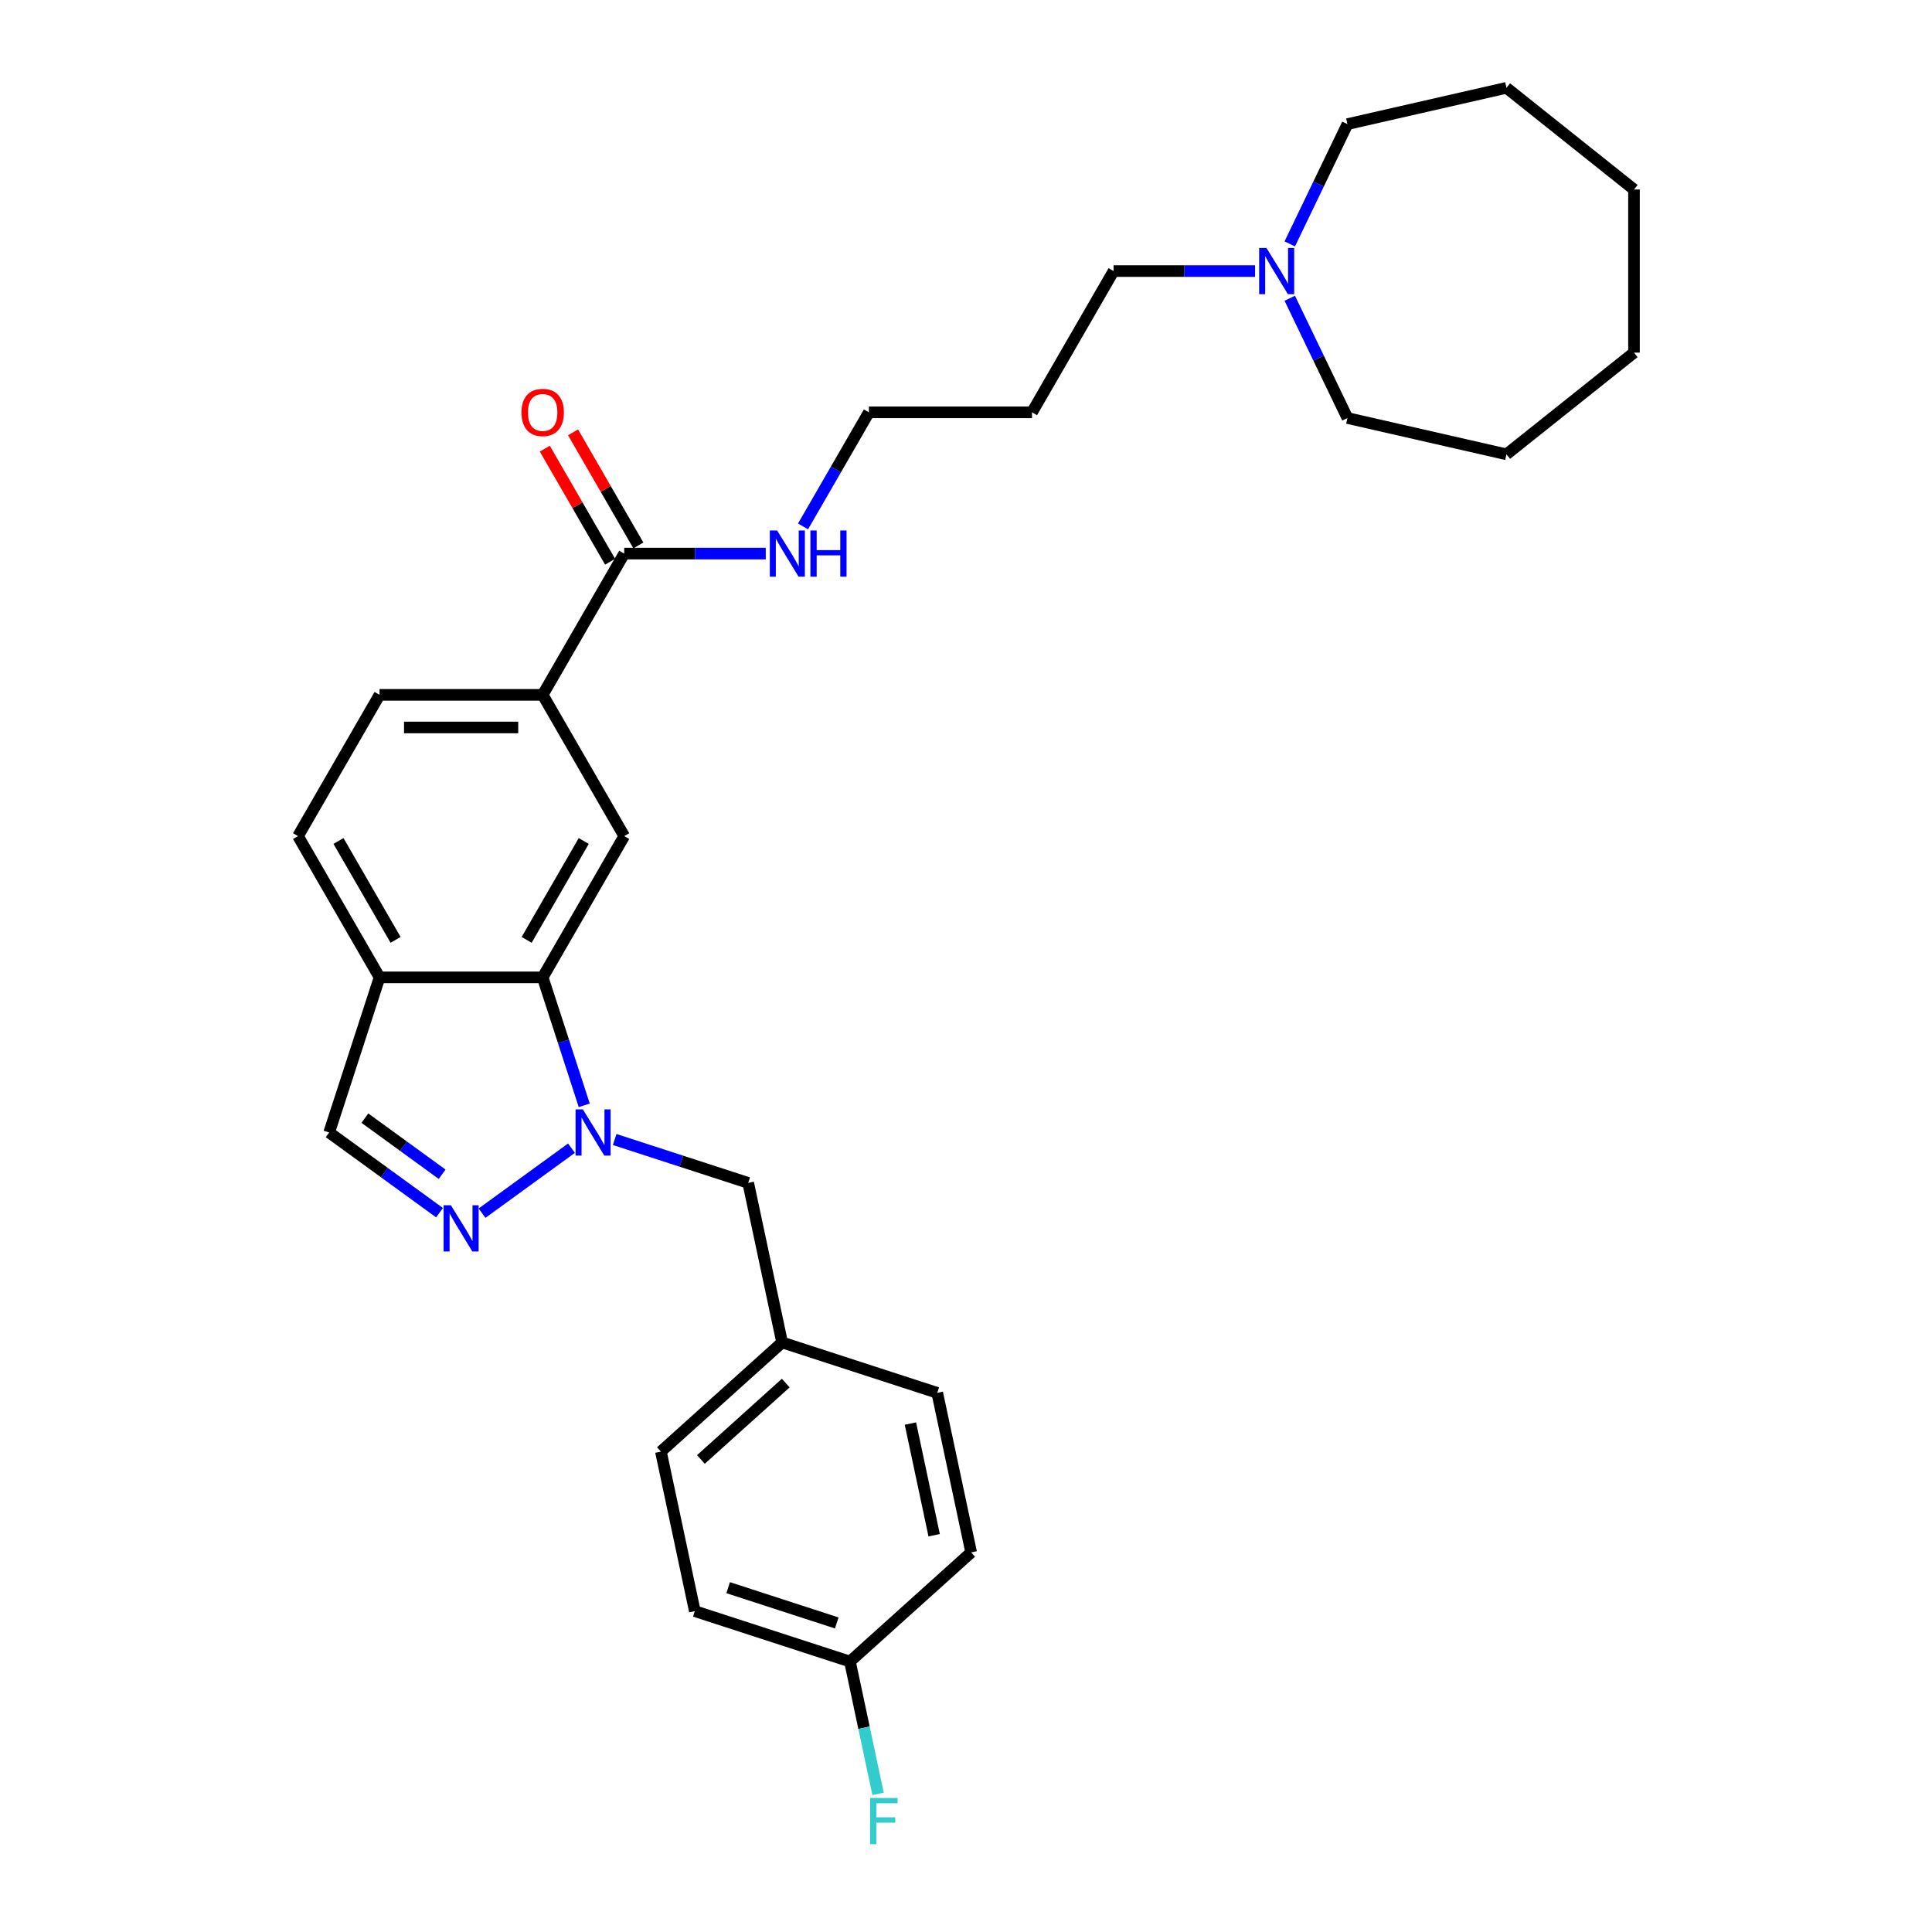 <?xml version='1.0' encoding='iso-8859-1'?>
<svg version='1.1' baseProfile='full'
              xmlns='http://www.w3.org/2000/svg'
                      xmlns:rdkit='http://www.rdkit.org/xml'
                      xmlns:xlink='http://www.w3.org/1999/xlink'
                  xml:space='preserve'
width='1000px' height='1000px' viewBox='0 0 1000 1000'>
<!-- END OF HEADER -->
<rect style='opacity:1.0;fill:#FFFFFF;stroke:none' width='1000' height='1000' x='0' y='0'> </rect>
<path class='bond-0' d='M 295.798,594.298 L 249.506,627.931' style='fill:none;fill-rule:evenodd;stroke:#0000FF;stroke-width:6px;stroke-linecap:butt;stroke-linejoin:miter;stroke-opacity:1' />
<path class='bond-1' d='M 302.406,572.111 L 291.646,538.997' style='fill:none;fill-rule:evenodd;stroke:#0000FF;stroke-width:6px;stroke-linecap:butt;stroke-linejoin:miter;stroke-opacity:1' />
<path class='bond-1' d='M 291.646,538.997 L 280.887,505.883' style='fill:none;fill-rule:evenodd;stroke:#000000;stroke-width:6px;stroke-linecap:butt;stroke-linejoin:miter;stroke-opacity:1' />
<path class='bond-7' d='M 318.154,589.809 L 352.712,601.037' style='fill:none;fill-rule:evenodd;stroke:#0000FF;stroke-width:6px;stroke-linecap:butt;stroke-linejoin:miter;stroke-opacity:1' />
<path class='bond-7' d='M 352.712,601.037 L 387.27,612.266' style='fill:none;fill-rule:evenodd;stroke:#000000;stroke-width:6px;stroke-linecap:butt;stroke-linejoin:miter;stroke-opacity:1' />
<path class='bond-6' d='M 227.496,627.68 L 198.934,606.928' style='fill:none;fill-rule:evenodd;stroke:#0000FF;stroke-width:6px;stroke-linecap:butt;stroke-linejoin:miter;stroke-opacity:1' />
<path class='bond-6' d='M 198.934,606.928 L 170.372,586.177' style='fill:none;fill-rule:evenodd;stroke:#000000;stroke-width:6px;stroke-linecap:butt;stroke-linejoin:miter;stroke-opacity:1' />
<path class='bond-6' d='M 228.852,607.794 L 208.859,593.268' style='fill:none;fill-rule:evenodd;stroke:#0000FF;stroke-width:6px;stroke-linecap:butt;stroke-linejoin:miter;stroke-opacity:1' />
<path class='bond-6' d='M 208.859,593.268 L 188.865,578.742' style='fill:none;fill-rule:evenodd;stroke:#000000;stroke-width:6px;stroke-linecap:butt;stroke-linejoin:miter;stroke-opacity:1' />
<path class='bond-2' d='M 280.887,505.883 L 323.1,432.767' style='fill:none;fill-rule:evenodd;stroke:#000000;stroke-width:6px;stroke-linecap:butt;stroke-linejoin:miter;stroke-opacity:1' />
<path class='bond-2' d='M 272.596,486.473 L 302.145,435.292' style='fill:none;fill-rule:evenodd;stroke:#000000;stroke-width:6px;stroke-linecap:butt;stroke-linejoin:miter;stroke-opacity:1' />
<path class='bond-3' d='M 280.887,505.883 L 196.461,505.883' style='fill:none;fill-rule:evenodd;stroke:#000000;stroke-width:6px;stroke-linecap:butt;stroke-linejoin:miter;stroke-opacity:1' />
<path class='bond-5' d='M 323.1,432.767 L 280.887,359.652' style='fill:none;fill-rule:evenodd;stroke:#000000;stroke-width:6px;stroke-linecap:butt;stroke-linejoin:miter;stroke-opacity:1' />
<path class='bond-10' d='M 196.461,505.883 L 154.248,432.767' style='fill:none;fill-rule:evenodd;stroke:#000000;stroke-width:6px;stroke-linecap:butt;stroke-linejoin:miter;stroke-opacity:1' />
<path class='bond-10' d='M 204.752,486.473 L 175.203,435.292' style='fill:none;fill-rule:evenodd;stroke:#000000;stroke-width:6px;stroke-linecap:butt;stroke-linejoin:miter;stroke-opacity:1' />
<path class='bond-29' d='M 196.461,505.883 L 170.372,586.177' style='fill:none;fill-rule:evenodd;stroke:#000000;stroke-width:6px;stroke-linecap:butt;stroke-linejoin:miter;stroke-opacity:1' />
<path class='bond-4' d='M 323.1,286.537 L 280.887,359.652' style='fill:none;fill-rule:evenodd;stroke:#000000;stroke-width:6px;stroke-linecap:butt;stroke-linejoin:miter;stroke-opacity:1' />
<path class='bond-9' d='M 330.412,282.316 L 313.512,253.044' style='fill:none;fill-rule:evenodd;stroke:#000000;stroke-width:6px;stroke-linecap:butt;stroke-linejoin:miter;stroke-opacity:1' />
<path class='bond-9' d='M 313.512,253.044 L 296.612,223.772' style='fill:none;fill-rule:evenodd;stroke:#FF0000;stroke-width:6px;stroke-linecap:butt;stroke-linejoin:miter;stroke-opacity:1' />
<path class='bond-9' d='M 315.789,290.758 L 298.889,261.487' style='fill:none;fill-rule:evenodd;stroke:#000000;stroke-width:6px;stroke-linecap:butt;stroke-linejoin:miter;stroke-opacity:1' />
<path class='bond-9' d='M 298.889,261.487 L 281.989,232.215' style='fill:none;fill-rule:evenodd;stroke:#FF0000;stroke-width:6px;stroke-linecap:butt;stroke-linejoin:miter;stroke-opacity:1' />
<path class='bond-12' d='M 323.1,286.537 L 359.724,286.537' style='fill:none;fill-rule:evenodd;stroke:#000000;stroke-width:6px;stroke-linecap:butt;stroke-linejoin:miter;stroke-opacity:1' />
<path class='bond-12' d='M 359.724,286.537 L 396.348,286.537' style='fill:none;fill-rule:evenodd;stroke:#0000FF;stroke-width:6px;stroke-linecap:butt;stroke-linejoin:miter;stroke-opacity:1' />
<path class='bond-31' d='M 280.887,359.652 L 196.461,359.652' style='fill:none;fill-rule:evenodd;stroke:#000000;stroke-width:6px;stroke-linecap:butt;stroke-linejoin:miter;stroke-opacity:1' />
<path class='bond-31' d='M 268.223,376.537 L 209.125,376.537' style='fill:none;fill-rule:evenodd;stroke:#000000;stroke-width:6px;stroke-linecap:butt;stroke-linejoin:miter;stroke-opacity:1' />
<path class='bond-13' d='M 387.27,612.266 L 404.823,694.847' style='fill:none;fill-rule:evenodd;stroke:#000000;stroke-width:6px;stroke-linecap:butt;stroke-linejoin:miter;stroke-opacity:1' />
<path class='bond-8' d='M 649.627,140.306 L 613.003,140.306' style='fill:none;fill-rule:evenodd;stroke:#0000FF;stroke-width:6px;stroke-linecap:butt;stroke-linejoin:miter;stroke-opacity:1' />
<path class='bond-8' d='M 613.003,140.306 L 576.379,140.306' style='fill:none;fill-rule:evenodd;stroke:#000000;stroke-width:6px;stroke-linecap:butt;stroke-linejoin:miter;stroke-opacity:1' />
<path class='bond-22' d='M 667.578,126.241 L 682.507,95.241' style='fill:none;fill-rule:evenodd;stroke:#0000FF;stroke-width:6px;stroke-linecap:butt;stroke-linejoin:miter;stroke-opacity:1' />
<path class='bond-22' d='M 682.507,95.241 L 697.436,64.241' style='fill:none;fill-rule:evenodd;stroke:#000000;stroke-width:6px;stroke-linecap:butt;stroke-linejoin:miter;stroke-opacity:1' />
<path class='bond-23' d='M 667.578,154.372 L 682.507,185.372' style='fill:none;fill-rule:evenodd;stroke:#0000FF;stroke-width:6px;stroke-linecap:butt;stroke-linejoin:miter;stroke-opacity:1' />
<path class='bond-23' d='M 682.507,185.372 L 697.436,216.372' style='fill:none;fill-rule:evenodd;stroke:#000000;stroke-width:6px;stroke-linecap:butt;stroke-linejoin:miter;stroke-opacity:1' />
<path class='bond-11' d='M 154.248,432.767 L 196.461,359.652' style='fill:none;fill-rule:evenodd;stroke:#000000;stroke-width:6px;stroke-linecap:butt;stroke-linejoin:miter;stroke-opacity:1' />
<path class='bond-24' d='M 415.647,272.471 L 432.693,242.947' style='fill:none;fill-rule:evenodd;stroke:#0000FF;stroke-width:6px;stroke-linecap:butt;stroke-linejoin:miter;stroke-opacity:1' />
<path class='bond-24' d='M 432.693,242.947 L 449.739,213.422' style='fill:none;fill-rule:evenodd;stroke:#000000;stroke-width:6px;stroke-linecap:butt;stroke-linejoin:miter;stroke-opacity:1' />
<path class='bond-16' d='M 404.823,694.847 L 485.117,720.936' style='fill:none;fill-rule:evenodd;stroke:#000000;stroke-width:6px;stroke-linecap:butt;stroke-linejoin:miter;stroke-opacity:1' />
<path class='bond-17' d='M 404.823,694.847 L 342.082,751.339' style='fill:none;fill-rule:evenodd;stroke:#000000;stroke-width:6px;stroke-linecap:butt;stroke-linejoin:miter;stroke-opacity:1' />
<path class='bond-17' d='M 406.711,715.869 L 362.792,755.413' style='fill:none;fill-rule:evenodd;stroke:#000000;stroke-width:6px;stroke-linecap:butt;stroke-linejoin:miter;stroke-opacity:1' />
<path class='bond-14' d='M 439.93,860.009 L 359.636,833.92' style='fill:none;fill-rule:evenodd;stroke:#000000;stroke-width:6px;stroke-linecap:butt;stroke-linejoin:miter;stroke-opacity:1' />
<path class='bond-14' d='M 433.103,840.037 L 376.898,821.775' style='fill:none;fill-rule:evenodd;stroke:#000000;stroke-width:6px;stroke-linecap:butt;stroke-linejoin:miter;stroke-opacity:1' />
<path class='bond-15' d='M 439.93,860.009 L 447.211,894.267' style='fill:none;fill-rule:evenodd;stroke:#000000;stroke-width:6px;stroke-linecap:butt;stroke-linejoin:miter;stroke-opacity:1' />
<path class='bond-15' d='M 447.211,894.267 L 454.493,928.525' style='fill:none;fill-rule:evenodd;stroke:#33CCCC;stroke-width:6px;stroke-linecap:butt;stroke-linejoin:miter;stroke-opacity:1' />
<path class='bond-30' d='M 439.93,860.009 L 502.671,803.517' style='fill:none;fill-rule:evenodd;stroke:#000000;stroke-width:6px;stroke-linecap:butt;stroke-linejoin:miter;stroke-opacity:1' />
<path class='bond-19' d='M 485.117,720.936 L 502.671,803.517' style='fill:none;fill-rule:evenodd;stroke:#000000;stroke-width:6px;stroke-linecap:butt;stroke-linejoin:miter;stroke-opacity:1' />
<path class='bond-19' d='M 471.234,736.834 L 483.521,794.641' style='fill:none;fill-rule:evenodd;stroke:#000000;stroke-width:6px;stroke-linecap:butt;stroke-linejoin:miter;stroke-opacity:1' />
<path class='bond-18' d='M 342.082,751.339 L 359.636,833.92' style='fill:none;fill-rule:evenodd;stroke:#000000;stroke-width:6px;stroke-linecap:butt;stroke-linejoin:miter;stroke-opacity:1' />
<path class='bond-20' d='M 576.379,140.306 L 534.165,213.422' style='fill:none;fill-rule:evenodd;stroke:#000000;stroke-width:6px;stroke-linecap:butt;stroke-linejoin:miter;stroke-opacity:1' />
<path class='bond-21' d='M 534.165,213.422 L 449.739,213.422' style='fill:none;fill-rule:evenodd;stroke:#000000;stroke-width:6px;stroke-linecap:butt;stroke-linejoin:miter;stroke-opacity:1' />
<path class='bond-26' d='M 697.436,64.241 L 779.745,45.455' style='fill:none;fill-rule:evenodd;stroke:#000000;stroke-width:6px;stroke-linecap:butt;stroke-linejoin:miter;stroke-opacity:1' />
<path class='bond-25' d='M 697.436,216.372 L 779.745,235.158' style='fill:none;fill-rule:evenodd;stroke:#000000;stroke-width:6px;stroke-linecap:butt;stroke-linejoin:miter;stroke-opacity:1' />
<path class='bond-27' d='M 779.745,235.158 L 845.752,182.52' style='fill:none;fill-rule:evenodd;stroke:#000000;stroke-width:6px;stroke-linecap:butt;stroke-linejoin:miter;stroke-opacity:1' />
<path class='bond-28' d='M 779.745,45.455 L 845.752,98.093' style='fill:none;fill-rule:evenodd;stroke:#000000;stroke-width:6px;stroke-linecap:butt;stroke-linejoin:miter;stroke-opacity:1' />
<path class='bond-32' d='M 845.752,182.52 L 845.752,98.093' style='fill:none;fill-rule:evenodd;stroke:#000000;stroke-width:6px;stroke-linecap:butt;stroke-linejoin:miter;stroke-opacity:1' />
<path  class='atom-0' d='M 301.691 574.222
L 309.526 586.886
Q 310.302 588.135, 311.552 590.398
Q 312.801 592.661, 312.869 592.796
L 312.869 574.222
L 316.043 574.222
L 316.043 598.131
L 312.768 598.131
L 304.359 584.285
Q 303.38 582.664, 302.333 580.807
Q 301.32 578.95, 301.016 578.376
L 301.016 598.131
L 297.909 598.131
L 297.909 574.222
L 301.691 574.222
' fill='#0000FF'/>
<path  class='atom-1' d='M 233.389 623.846
L 241.224 636.51
Q 242 637.76, 243.25 640.022
Q 244.499 642.285, 244.567 642.42
L 244.567 623.846
L 247.741 623.846
L 247.741 647.756
L 244.465 647.756
L 236.057 633.91
Q 235.077 632.289, 234.03 630.432
Q 233.017 628.574, 232.713 628
L 232.713 647.756
L 229.606 647.756
L 229.606 623.846
L 233.389 623.846
' fill='#0000FF'/>
<path  class='atom-9' d='M 655.52 128.352
L 663.354 141.016
Q 664.131 142.265, 665.381 144.528
Q 666.63 146.79, 666.698 146.925
L 666.698 128.352
L 669.872 128.352
L 669.872 152.261
L 666.596 152.261
L 658.187 138.415
Q 657.208 136.794, 656.161 134.937
Q 655.148 133.08, 654.844 132.506
L 654.844 152.261
L 651.737 152.261
L 651.737 128.352
L 655.52 128.352
' fill='#0000FF'/>
<path  class='atom-10' d='M 269.912 213.489
Q 269.912 207.748, 272.748 204.54
Q 275.585 201.332, 280.887 201.332
Q 286.189 201.332, 289.026 204.54
Q 291.862 207.748, 291.862 213.489
Q 291.862 219.298, 288.992 222.607
Q 286.121 225.883, 280.887 225.883
Q 275.619 225.883, 272.748 222.607
Q 269.912 219.332, 269.912 213.489
M 280.887 223.181
Q 284.534 223.181, 286.493 220.75
Q 288.485 218.285, 288.485 213.489
Q 288.485 208.795, 286.493 206.431
Q 284.534 204.034, 280.887 204.034
Q 277.24 204.034, 275.247 206.397
Q 273.289 208.761, 273.289 213.489
Q 273.289 218.318, 275.247 220.75
Q 277.24 223.181, 280.887 223.181
' fill='#FF0000'/>
<path  class='atom-13' d='M 402.241 274.582
L 410.076 287.246
Q 410.853 288.496, 412.102 290.758
Q 413.352 293.021, 413.419 293.156
L 413.419 274.582
L 416.594 274.582
L 416.594 298.492
L 413.318 298.492
L 404.909 284.646
Q 403.93 283.025, 402.883 281.167
Q 401.87 279.31, 401.566 278.736
L 401.566 298.492
L 398.459 298.492
L 398.459 274.582
L 402.241 274.582
' fill='#0000FF'/>
<path  class='atom-13' d='M 419.464 274.582
L 422.706 274.582
L 422.706 284.747
L 434.931 284.747
L 434.931 274.582
L 438.173 274.582
L 438.173 298.492
L 434.931 298.492
L 434.931 287.449
L 422.706 287.449
L 422.706 298.492
L 419.464 298.492
L 419.464 274.582
' fill='#0000FF'/>
<path  class='atom-16' d='M 450.374 930.636
L 464.592 930.636
L 464.592 933.371
L 453.582 933.371
L 453.582 940.632
L 463.376 940.632
L 463.376 943.401
L 453.582 943.401
L 453.582 954.545
L 450.374 954.545
L 450.374 930.636
' fill='#33CCCC'/>
</svg>
